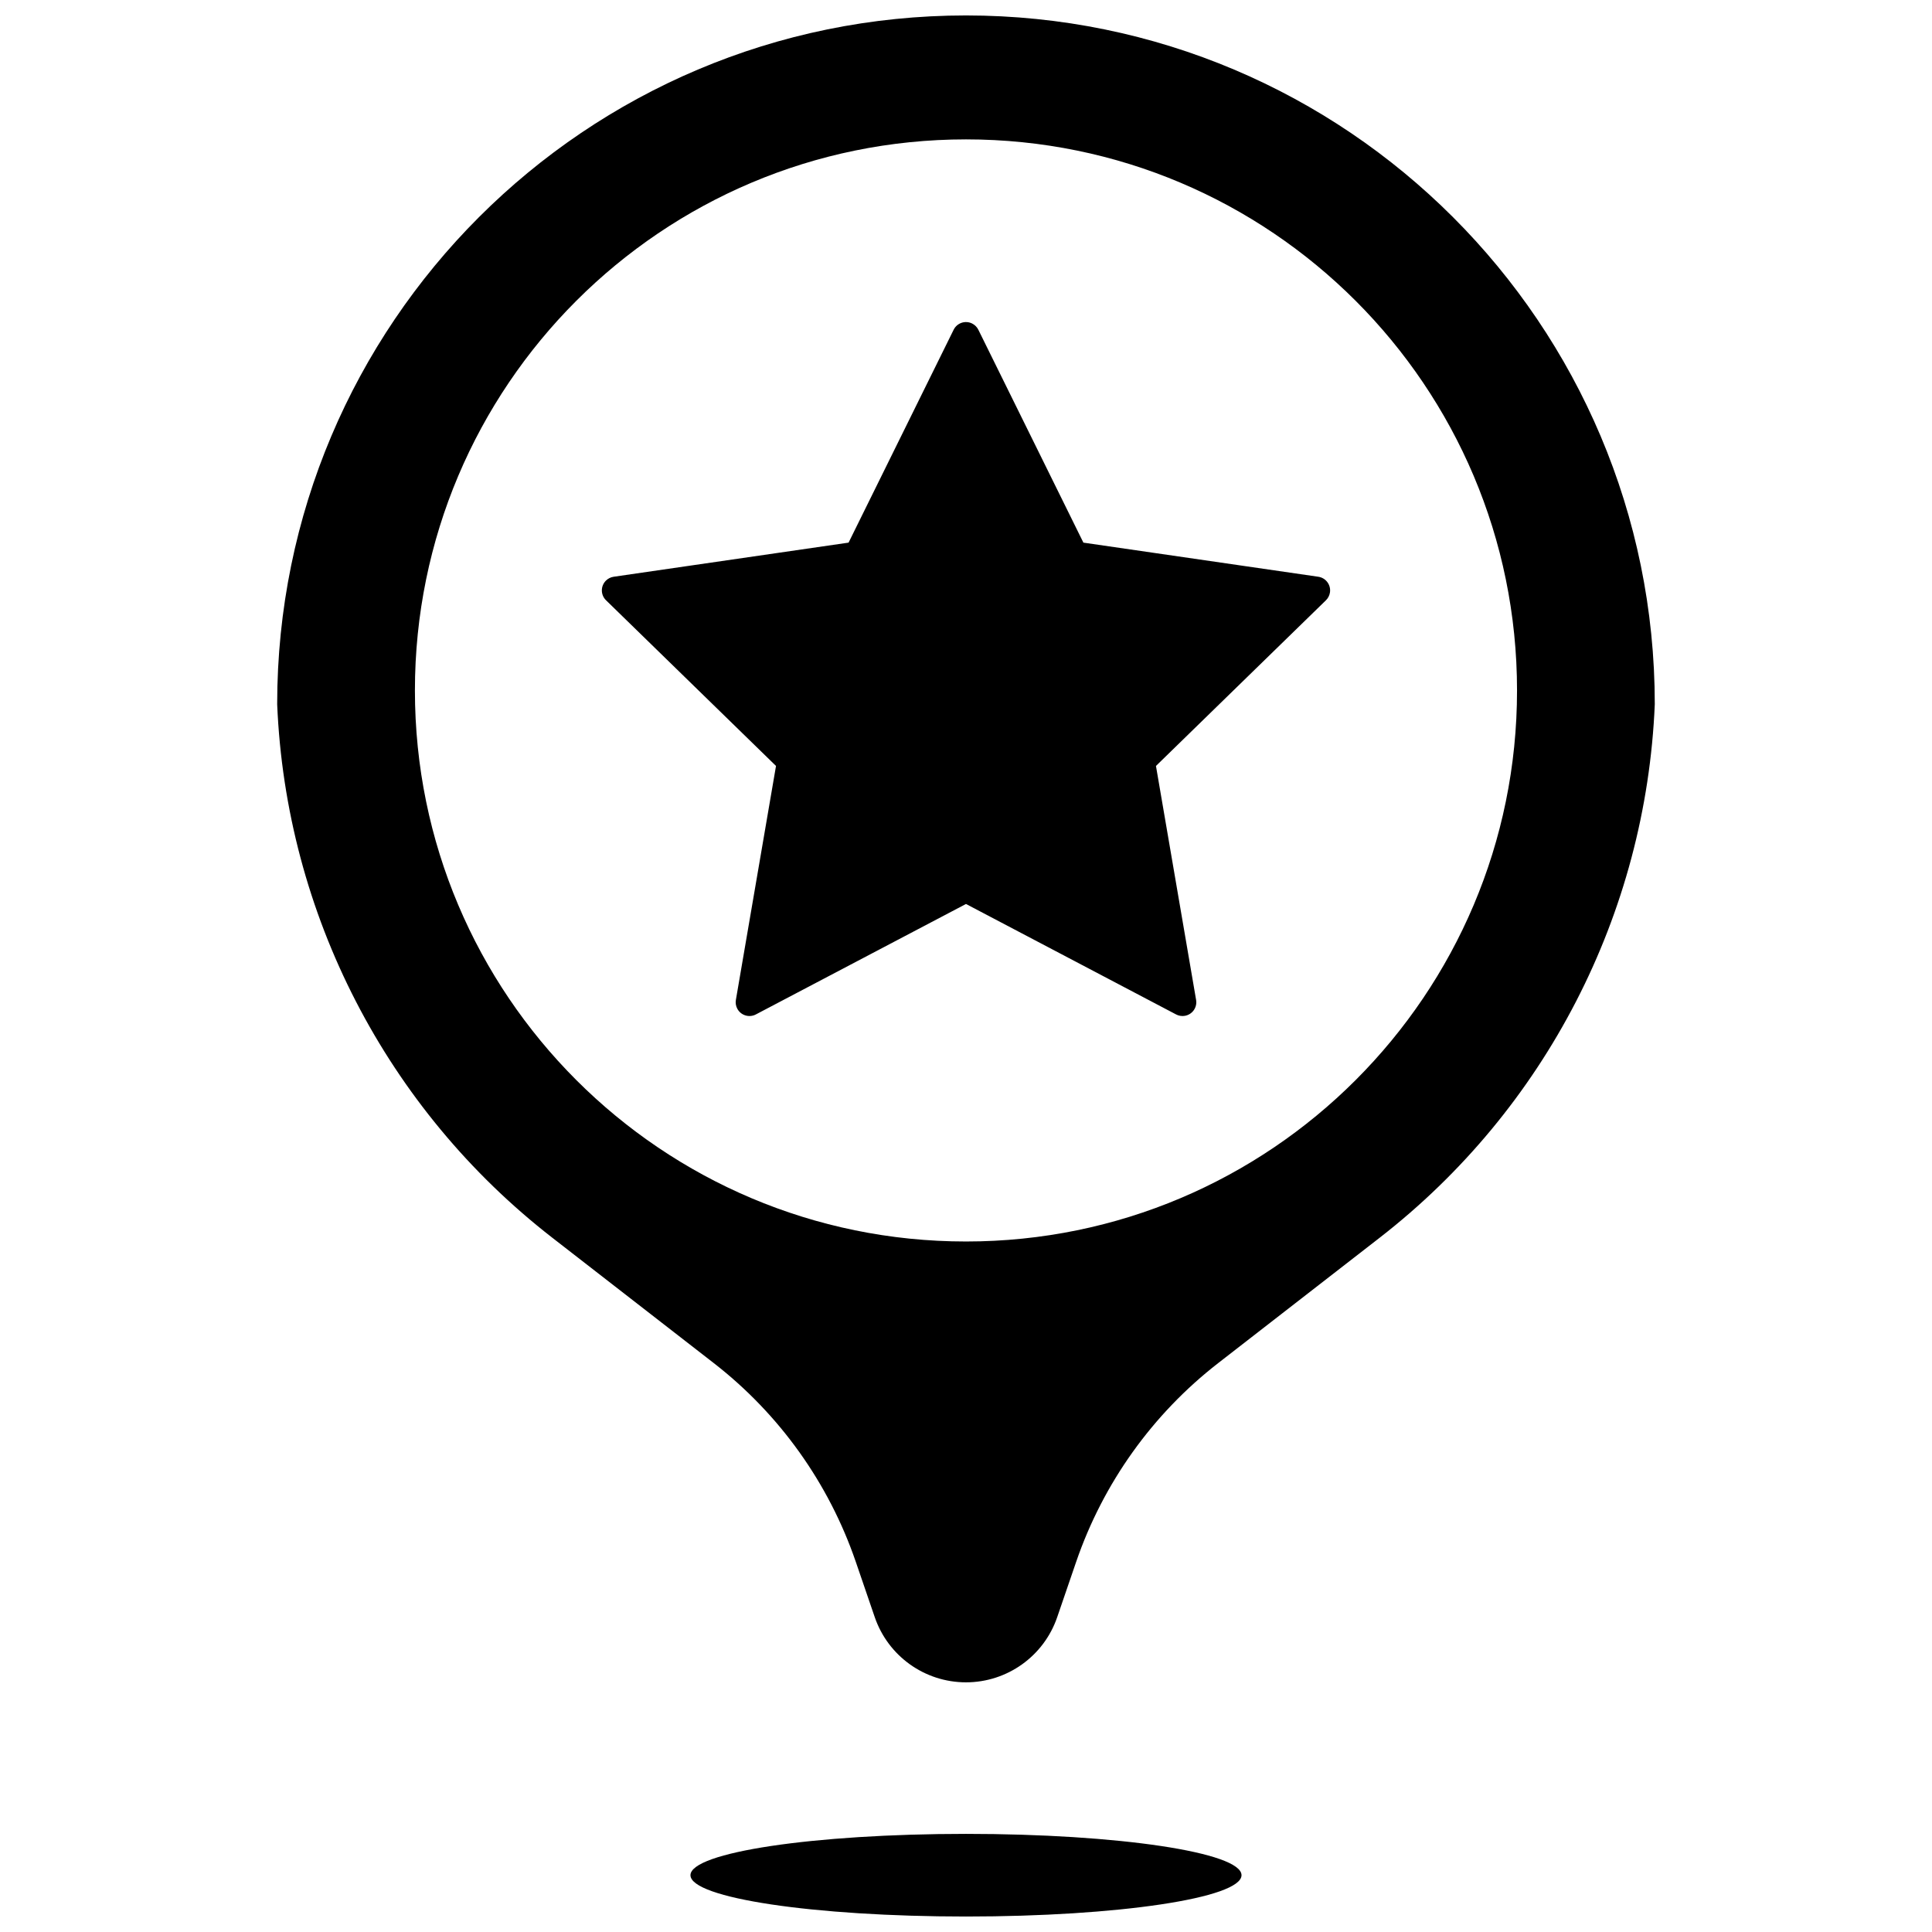 <?xml version="1.0" encoding="UTF-8"?>
<!-- Uploaded to: SVG Repo, www.svgrepo.com, Generator: SVG Repo Mixer Tools -->
<svg width="800px" height="800px" version="1.1" viewBox="144 144 512 512" xmlns="http://www.w3.org/2000/svg">
 <defs>
  <clipPath id="a">
   <path d="m217 148.09h366v503.81h-366z"/>
  </clipPath>
 </defs>
 <g clip-path="url(#a)">
  <path d="m370.79 557.89c-7.148-20.84-20.223-39.141-37.629-52.652l-42.781-33.215c-43.934-34.102-70.609-85.828-72.926-141.39 0-100.81 81.727-182.54 182.54-182.54 100.81 0 182.54 81.727 182.54 182.54-2.316 55.566-28.992 107.29-72.922 141.39l-42.785 33.215c-17.402 13.512-30.48 31.812-37.629 52.652l-5.031 14.68c-3.539 10.328-13.254 17.266-24.172 17.266-10.922 0-20.633-6.938-24.176-17.266zm29.207 94.008c-40.328 0-73.016-4.902-73.016-10.953 0-6.047 32.688-10.949 73.016-10.949 40.324 0 73.016 4.902 73.016 10.949 0 6.051-32.691 10.953-73.016 10.953zm0-178.89c80.648 0 146.03-65.383 146.03-146.03 0-80.652-65.383-146.04-146.03-146.04-80.652 0-146.04 65.383-146.04 146.04 0 80.648 65.383 146.03 146.04 146.03zm0-89.445-55.684 29.273c-1.785 0.938-3.992 0.254-4.93-1.531-0.375-0.711-0.504-1.527-0.367-2.316l10.633-62.004-45.047-43.91c-1.445-1.41-1.473-3.719-0.066-5.164 0.559-0.574 1.293-0.949 2.09-1.066l62.254-9.043 27.844-56.414c0.891-1.809 3.078-2.551 4.887-1.66 0.723 0.355 1.305 0.941 1.66 1.66l27.84 56.414 62.258 9.043c1.992 0.293 3.375 2.144 3.086 4.141-0.117 0.793-0.488 1.527-1.062 2.09l-45.051 43.91 10.637 62.004c0.34 1.988-0.996 3.875-2.984 4.215-0.789 0.137-1.605 0.008-2.316-0.367z"/>
 </g>
</svg>